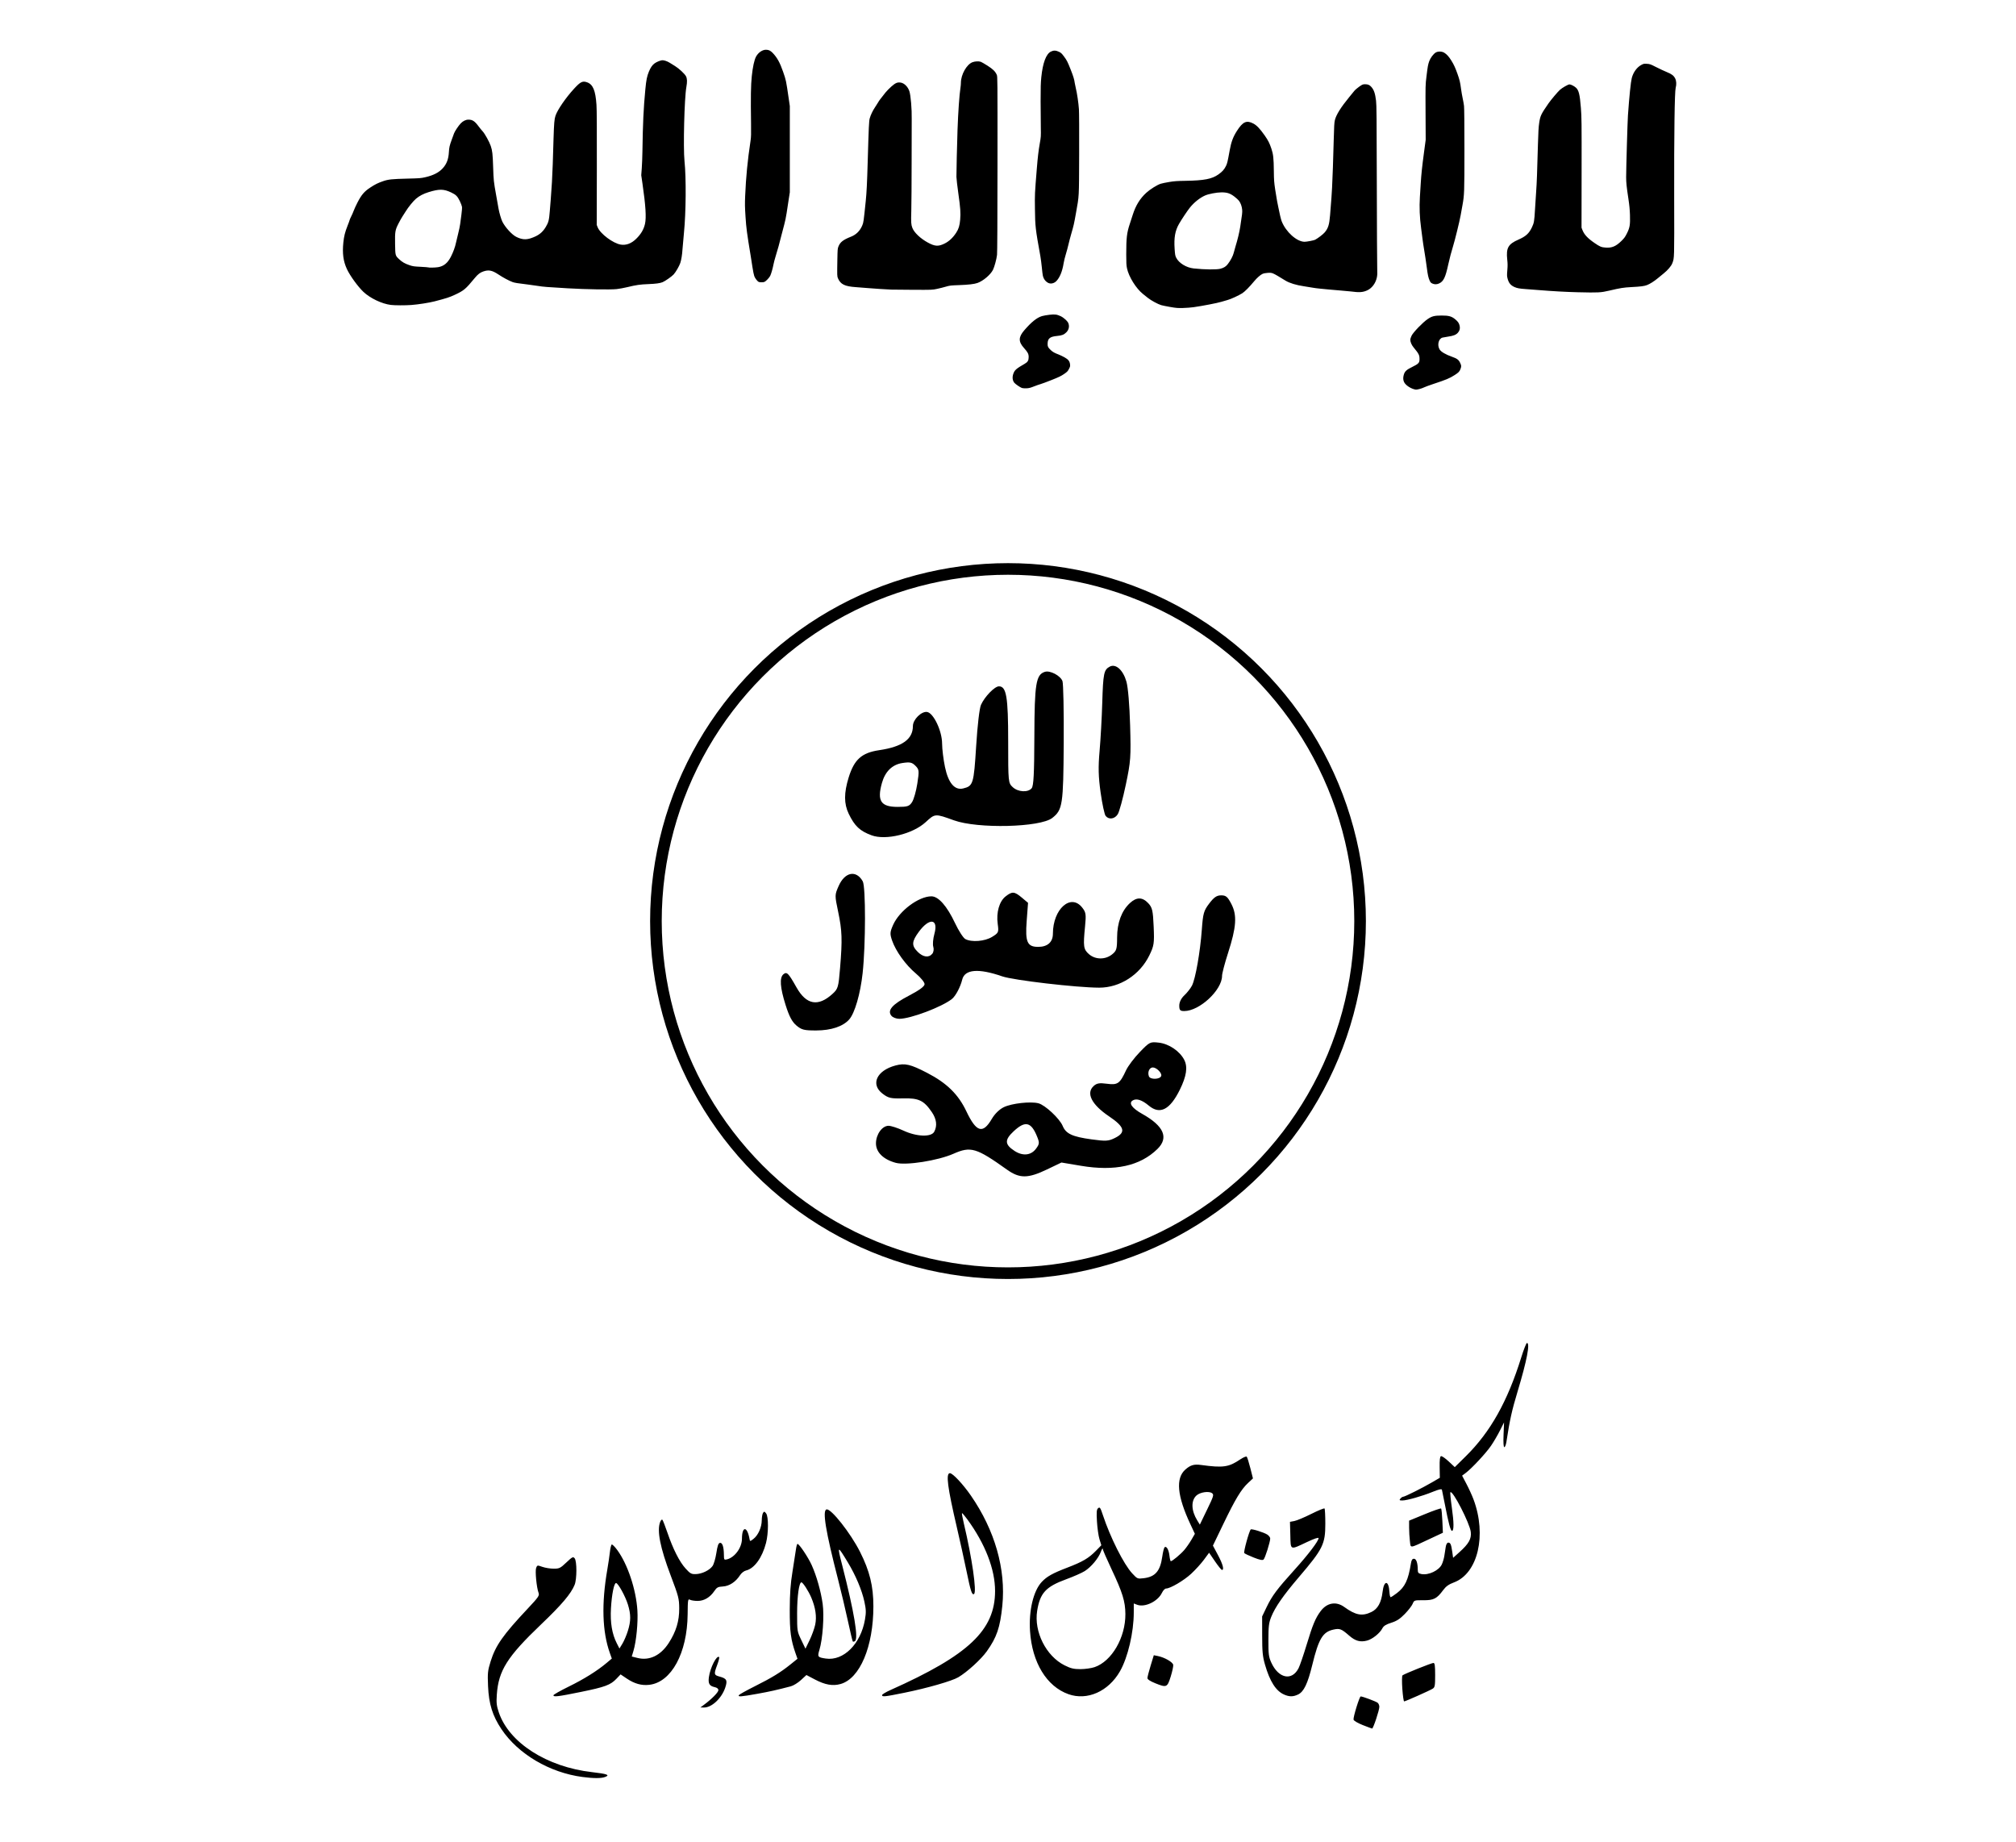 <?xml version="1.0" encoding="UTF-8" standalone="no"?>
<!-- Created with Inkscape (http://www.inkscape.org/) -->

<svg
   width="264.583mm"
   height="241.742mm"
   viewBox="0 0 264.583 241.742"
   version="1.1"
   id="svg5"
   inkscape:version="1.1.2 (b8e25be833, 2022-02-05)"
   sodipodi:docname="drawing2.svg"
   xmlns:inkscape="http://www.inkscape.org/namespaces/inkscape"
   xmlns:sodipodi="http://sodipodi.sourceforge.net/DTD/sodipodi-0.dtd"
   xmlns="http://www.w3.org/2000/svg"
   xmlns:svg="http://www.w3.org/2000/svg">
  <rect x="0" y="0" width="264.583" height="241.742" fill="#808080" stroke="none"/>
  <sodipodi:namedview
     id="namedview7"
     pagecolor="#ffffff"
     bordercolor="#666666"
     borderopacity="1.0"
     inkscape:pageshadow="2"
     inkscape:pageopacity="0.0"
     inkscape:pagecheckerboard="0"
     inkscape:document-units="mm"
     showgrid="false"
     fit-margin-top="0"
     fit-margin-left="0"
     fit-margin-right="0"
     fit-margin-bottom="0"
     inkscape:zoom="0.51843089"
     inkscape:cx="89.693729"
     inkscape:cy="459.07758"
     inkscape:window-width="1920"
     inkscape:window-height="1009"
     inkscape:window-x="-8"
     inkscape:window-y="-8"
     inkscape:window-maximized="1"
     inkscape:current-layer="layer1" />
  <defs
     id="defs2" />
  <g
     inkscape:label="Layer 1"
     inkscape:groupmode="layer"
     id="layer1"
     transform="translate(-604.002,-18.038)">
    <g
       id="g1857"
       transform="matrix(0.265,0,0,0.265,604.002,18.038)">
      <path
         fill-rule="evenodd"
         d="M 0,0 H 1000 V 913.672 H 0 Z"
         id="path1845"
         style="fill:#ffffff;stroke-width:1.104" />
      <path
         d="m 699.703,192.558 c -1.37,-0.493 -2.788,-1.411 -3.647,-2.362 -1.106,-1.224 -1.37,-2.779 -0.8,-4.7 0.481,-1.619 1.363,-2.424 4.14,-3.78 3.104,-1.516 3.624,-2.058 3.622,-3.78 0,-2.131 -0.262,-2.651 -3.008,-5.995 -0.934,-1.137 -1.557,-2.619 -1.557,-3.706 0,-0.398 0.281,-1.274 0.646,-2.016 0.844,-1.714 5.59,-6.616 7.944,-8.206 2.128,-1.438 3.335,-1.746 6.9,-1.759 3.54,-0.012 4.991,0.388 6.763,1.868 1.401,1.172 1.908,1.929 2.2,3.285 0.28,1.312 -0.01,2.393 -0.906,3.386 -0.914,1.012 -2.16,1.51 -4.728,1.885 -1.182,0.176 -2.474,0.4 -2.872,0.504 -1.924,0.505 -2.714,3.596 -1.479,5.792 0.683,1.214 2.977,2.58 6.27,3.732 2.372,0.83 3.23,1.468 3.913,2.912 0.688,1.454 0.707,1.766 0.19,3.153 -0.456,1.221 -0.955,1.738 -2.852,2.95 -2.578,1.648 -4.079,2.274 -10.772,4.49 -1.919,0.634 -3.932,1.379 -4.474,1.653 -1.024,0.52 -3.093,1.084 -3.944,1.077 -0.27,0 -0.966,-0.178 -1.546,-0.383 z m -193.6,-0.424 c -0.902,-0.335 -3.166,-1.881 -3.723,-2.543 -0.968,-1.152 -1.15,-2.857 -0.49,-4.62 0.662,-1.768 1.41,-2.41 5.68,-4.88 1.427,-0.827 1.878,-1.615 1.878,-3.279 0,-1.55 -0.423,-2.364 -2.336,-4.498 -2.792,-3.114 -2.762,-5.351 0.122,-8.71 3.52,-4.104 6.265,-6.31 8.792,-7.067 0.714,-0.218 2.396,-0.513 3.739,-0.666 2.704,-0.308 3.587,-0.193 5.677,0.765 1.096,0.5 3.063,2.22 3.494,3.052 0.83,1.606 0.508,3.538 -0.81,4.856 -1.202,1.201 -2.182,1.59 -4.58,1.816 -3.454,0.325 -4.578,1.174 -4.713,3.56 -0.093,1.583 0.195,2.19 1.621,3.508 0.97,0.894 1.825,1.37 3.79,2.11 0.74,0.278 2.085,0.92 2.988,1.427 1.868,1.049 2.527,1.902 2.714,3.517 0.1,0.823 0.018,1.132 -0.552,2.235 -0.59,1.135 -0.863,1.416 -2.431,2.498 -1.429,0.987 -2.614,1.556 -6.195,2.978 -2.436,0.967 -4.871,1.87 -5.413,2.008 -0.541,0.139 -2.003,0.649 -3.247,1.138 -1.89,0.743 -2.524,0.9 -3.838,0.952 -0.866,0.035 -1.84,-0.039 -2.165,-0.16 z m 73.42,-40.124 c -1.838,-0.322 -3.82,-0.724 -4.405,-0.894 -1.626,-0.473 -5.044,-2.322 -6.605,-3.574 -0.769,-0.615 -1.884,-1.508 -2.48,-1.983 -3.404,-2.714 -7.031,-8.551 -7.885,-12.686 -0.312,-1.514 -0.376,-2.67 -0.377,-6.84 0,-8.338 0.29,-10.788 1.825,-15.353 0.272,-0.811 0.908,-2.77 1.411,-4.35 1.457,-4.577 3.568,-8.009 6.673,-10.85 1.878,-1.72 5.335,-3.893 7.112,-4.472 0.65,-0.216 2.554,-0.61 4.232,-0.884 2.539,-0.416 3.892,-0.513 8.069,-0.58 9.24,-0.148 13.102,-0.891 16.307,-3.15 1.944,-1.37 2.903,-2.439 3.756,-4.185 0.65,-1.335 0.802,-1.974 1.875,-7.894 0.731,-4.033 1.683,-6.575 3.548,-9.478 2.958,-4.602 4.789,-5.42 8.164,-3.646 1.653,0.869 3.306,2.609 5.6,5.894 1.742,2.497 2.362,3.722 3.337,6.594 0.907,2.674 1.13,4.73 1.192,11.021 0.047,4.48 0.12,5.474 0.68,9.251 0.348,2.327 0.764,4.852 0.926,5.61 0.165,0.757 0.428,2.086 0.592,2.952 0.56,2.958 1.309,6.1 1.68,7.05 2.073,5.29 7.481,10.143 11.333,10.166 1.034,0.01 4.6,-0.674 5.211,-0.994 1.443,-0.757 3.994,-2.717 4.798,-3.687 1.715,-2.068 2.244,-3.778 2.628,-8.5 0.655,-8.065 0.815,-10.28 0.99,-13.68 0.27,-5.283 0.558,-13.578 0.809,-23.421 0.181,-6.97 0.28,-8.724 0.573,-9.94 0.642,-2.649 2.962,-6.375 7.09,-11.386 0.92,-1.117 2.04,-2.488 2.487,-3.047 0.447,-0.56 1.58,-1.543 2.52,-2.185 1.634,-1.12 1.757,-1.169 2.926,-1.166 1.418,0.008 2.171,0.334 3.059,1.345 1.285,1.464 1.868,3.18 2.312,6.795 0.26,2.115 0.313,7.9 0.379,41.135 0.044,21.272 0.133,40.093 0.202,41.825 0.098,2.44 0.057,3.47 -0.18,4.579 -0.594,2.834 -2.4,5.274 -4.702,6.351 -2.195,1.027 -3.998,1.152 -8.26,0.57 -0.728,-0.103 -3.075,-0.314 -5.216,-0.477 -2.14,-0.166 -4.688,-0.383 -5.662,-0.488 -1.376,-0.146 -2.754,-0.28 -4.133,-0.401 -1.3,-0.119 -3.026,-0.339 -3.838,-0.496 -0.812,-0.16 -2.712,-0.466 -4.223,-0.686 -3.867,-0.562 -7.223,-1.585 -9.233,-2.815 -6.636,-4.06 -6.424,-3.97 -8.883,-3.824 -0.967,0.06 -1.918,0.245 -2.465,0.488 -1.039,0.46 -2.801,2.016 -4.184,3.694 -2.256,2.737 -4.618,5.12 -5.846,5.9 -1.789,1.134 -5.756,2.955 -7.285,3.345 -0.704,0.182 -2.097,0.585 -3.097,0.902 -1.845,0.585 -9.43,2.052 -13.732,2.656 -1.298,0.186 -3.69,0.364 -5.314,0.403 -2.592,0.065 -3.358,0 -6.291,-0.514 z m 24.989,-18.953 c 1.647,-0.456 2.609,-1.066 3.53,-2.241 1.37,-1.744 2.602,-4.088 2.969,-5.64 0.186,-0.774 0.58,-2.204 0.885,-3.178 0.984,-3.15 1.926,-7.057 2.328,-9.66 0.979,-6.331 1.073,-7.155 0.962,-8.474 -0.14,-1.635 -0.747,-3.342 -1.588,-4.445 -0.343,-0.449 -1.352,-1.373 -2.244,-2.053 -2.167,-1.654 -3.661,-2.134 -6.547,-2.103 -2.36,0.027 -6.262,0.778 -7.986,1.54 -2.595,1.148 -5.455,3.428 -7.516,5.995 -1.255,1.561 -4.076,5.787 -5.394,8.08 -1.947,3.383 -2.553,6.832 -2.175,12.386 0.198,2.853 0.279,3.337 0.76,4.32 1.307,2.674 5.022,4.96 8.7,5.353 5.538,0.592 11.42,0.644 13.316,0.123 z m -410.961,17.945 c -4.44,-0.554 -10.214,-3.305 -13.55,-6.454 -2.73,-2.578 -6.682,-8.03 -8.197,-11.308 -1.794,-3.883 -2.31,-7.741 -1.761,-13.141 0.313,-3.072 0.84,-5.191 2.047,-8.215 0.6,-1.506 1.091,-2.848 1.091,-2.982 0,-0.136 0.343,-0.918 0.762,-1.742 0.468,-0.937 0.889,-1.897 1.26,-2.877 0.273,-0.758 1.087,-2.53 1.81,-3.937 2,-3.892 3.39,-5.524 6.364,-7.472 2.429,-1.592 3.73,-2.24 6.27,-3.123 2.66,-0.926 4.42,-1.114 12.171,-1.3 6.08,-0.15 6.646,-0.195 8.854,-0.7 3.976,-0.914 6.711,-2.324 8.637,-4.452 1.895,-2.094 2.806,-4.48 2.997,-7.85 0.14,-2.414 0.343,-3.33 1.393,-6.2 0.477,-1.299 1.007,-2.75 1.18,-3.225 0.39,-1.064 2.194,-3.76 3.289,-4.91 1.15,-1.208 2.514,-1.866 3.862,-1.863 1.998,0.009 3.08,0.73 5.064,3.405 0.604,0.812 1.47,1.874 1.926,2.362 1.111,1.188 3.343,5.213 4.035,7.282 0.792,2.365 0.96,3.853 1.177,10.431 0.225,6.67 0.265,7.081 1.49,13.913 0.5,2.794 1.04,5.833 1.2,6.753 0.338,1.953 1.316,5.268 1.887,6.397 1.411,2.788 4.702,6.396 6.811,7.464 2.681,1.36 4.771,1.562 7.311,0.71 3.682,-1.235 5.691,-2.756 7.374,-5.584 1.357,-2.28 1.626,-3.33 1.975,-7.707 0.158,-1.949 0.371,-4.606 0.48,-5.905 0.431,-5.087 0.828,-12.067 0.997,-17.517 0.102,-3.14 0.272,-8.808 0.387,-12.596 0.232,-7.617 0.414,-9.743 0.977,-11.38 1.03,-2.99 5.1,-8.9 9.215,-13.376 3.137,-3.412 4.21,-3.938 6.413,-3.148 2.939,1.053 4.177,4.021 4.662,11.174 0.162,2.34 0.215,11.784 0.178,31.393 l -0.055,28.046 0.444,1.138 c 1.265,3.233 7.656,8.03 11.497,8.628 2.646,0.412 5.195,-0.541 7.547,-2.822 2.419,-2.345 3.804,-4.692 4.429,-7.501 0.687,-3.09 0.305,-9.137 -1.254,-19.813 l -0.617,-4.232 0.254,-3.346 c 0.142,-1.84 0.287,-5.604 0.328,-8.365 0.22,-14.36 0.535,-21.16 1.448,-30.802 0.444,-4.676 0.812,-6.509 1.773,-8.817 0.815,-1.958 1.632,-3.16 2.706,-3.98 0.899,-0.686 2.611,-1.427 3.728,-1.612 0.804,-0.136 2.574,0.426 3.807,1.203 0.531,0.335 1.745,1.087 2.697,1.67 1.938,1.19 4.792,3.842 5.407,5.027 0.614,1.184 0.67,2.746 0.195,5.383 -0.989,5.463 -1.607,30.05 -0.92,36.631 0.874,8.384 0.74,25.533 -0.28,35.645 -0.323,3.194 -0.642,6.78 -0.71,7.972 -0.154,2.644 -0.579,5.323 -1.094,6.852 -0.529,1.569 -2.21,4.474 -3.278,5.661 -0.897,0.998 -4.189,3.304 -5.493,3.85 -1.254,0.523 -3.41,0.813 -7.052,0.948 -4.054,0.154 -6.036,0.435 -10.343,1.488 -1.684,0.411 -4.107,0.856 -5.385,0.987 -3.173,0.327 -15.15,0.137 -24.128,-0.39 -10.568,-0.616 -12.093,-0.737 -14.761,-1.172 -1.669,-0.267 -3.342,-0.501 -5.02,-0.702 -5.052,-0.594 -6.71,-0.866 -7.718,-1.263 -1.923,-0.758 -4.617,-2.208 -6.814,-3.668 -3.17,-2.106 -4.846,-2.455 -7.511,-1.566 -1.63,0.544 -2.757,1.407 -4.317,3.307 -4.496,5.472 -5.33,6.172 -9.895,8.3 -2.596,1.211 -4.112,1.7 -9.997,3.23 -2.654,0.69 -8.175,1.551 -11.5,1.795 -3.01,0.224 -8.273,0.209 -10.15,-0.032 z m 23.325,-18.68 c 2.865,-0.454 4.816,-2.033 6.434,-5.208 1.183,-2.32 2.079,-4.78 2.52,-6.921 0.178,-0.848 0.661,-2.876 1.081,-4.507 0.42,-1.63 0.864,-3.756 0.985,-4.723 0.124,-0.968 0.403,-3.085 0.624,-4.705 0.235,-1.713 0.352,-3.32 0.281,-3.838 -0.07,-0.49 -0.56,-1.79 -1.097,-2.889 -1.15,-2.358 -1.909,-3.11 -4.25,-4.223 -3.697,-1.755 -5.9,-1.785 -11.204,-0.157 -2.53,0.777 -4.583,1.855 -6.241,3.275 -1.39,1.19 -3.786,4.14 -5.081,6.256 -0.498,0.807 -1.01,1.606 -1.537,2.394 -0.424,0.627 -1.316,2.203 -1.982,3.502 -1.714,3.338 -1.843,4.102 -1.746,10.235 0.096,5.737 0.093,5.727 1.946,7.49 1.547,1.467 2.891,2.246 5.234,3.03 1.622,0.544 2.175,0.624 5.479,0.787 2.02,0.104 3.724,0.232 3.784,0.293 0.189,0.189 3.406,0.124 4.77,-0.099 z m 564.772,12.407 c -6.164,-0.155 -12.487,-0.502 -19.78,-1.096 -2.003,-0.166 -4.855,-0.38 -6.338,-0.483 -2.987,-0.21 -4.151,-0.419 -5.457,-0.996 -1.94,-0.859 -2.892,-2.039 -3.473,-4.31 -0.285,-1.11 -0.297,-1.605 -0.1,-4.03 0.189,-2.223 0.181,-3.257 -0.04,-5.288 -0.613,-5.748 0.456,-7.643 5.575,-9.881 3.63,-1.588 5.214,-3.035 6.663,-6.089 1.027,-2.165 1.174,-3.01 1.503,-8.667 0.16,-2.706 0.423,-6.824 0.591,-9.152 0.31,-4.273 0.465,-8.427 0.869,-23.126 0.174,-6.226 0.313,-8.677 0.623,-10.727 0.54,-3.576 0.88,-4.289 4.64,-9.724 1.17,-1.69 4.53,-5.67 5.63,-6.668 1.136,-1.03 4.052,-2.699 4.716,-2.699 0.681,0 2.268,0.79 3.162,1.575 1.46,1.282 1.982,3.373 2.503,10.037 0.368,4.716 0.39,6.657 0.355,32.18 l -0.038,27.161 0.44,1.139 c 0.874,2.254 2.558,4.076 5.888,6.37 2.793,1.924 3.427,2.19 5.62,2.358 3.087,0.236 5.123,-0.633 7.893,-3.372 1.335,-1.32 1.76,-1.909 2.628,-3.64 1.44,-2.875 1.674,-4.279 1.521,-9.131 -0.091,-2.769 -0.29,-4.854 -0.794,-8.168 -0.874,-5.742 -1.098,-7.894 -1.099,-10.552 0,-4.348 0.674,-27.525 0.891,-30.605 0.662,-9.368 1.396,-16.528 1.894,-18.481 0.725,-2.843 2.544,-5.349 4.728,-6.513 1.131,-0.603 1.293,-0.635 2.764,-0.55 1.49,0.09 1.71,0.168 4.652,1.662 1.698,0.864 4.044,1.958 5.212,2.431 2.45,0.992 3.442,1.751 4.157,3.186 0.595,1.193 0.687,3.004 0.234,4.6 -0.523,1.84 -0.813,23.017 -0.746,54.411 0.069,30.825 0.1,29.761 -0.93,32.487 -0.515,1.366 -2.248,3.413 -4.237,5.002 -0.812,0.65 -2.141,1.738 -2.953,2.42 -1.77,1.484 -3.941,2.852 -5.389,3.394 -1.388,0.52 -3.065,0.733 -7.656,0.975 -3.963,0.213 -5.372,0.435 -11.076,1.776 -4.086,0.96 -5.386,1.027 -15.253,0.784 z m -340.202,-1.313 c -2.93,-0.13 -8.584,-0.495 -11.71,-0.76 -1.84,-0.16 -4.56,-0.371 -6.044,-0.476 -5.326,-0.377 -7.379,-1.39 -8.653,-4.272 -0.474,-1.07 -0.478,-1.202 -0.334,-9.515 0.087,-4.82 0.126,-5.3 0.53,-6.327 0.865,-2.18 2.336,-3.324 6.279,-4.882 2.538,-1.004 4.42,-2.897 5.525,-5.558 0.62,-1.496 0.632,-1.579 1.718,-12.067 0.433,-4.195 0.656,-8.685 0.98,-19.78 0.501,-17.164 0.626,-19.856 0.987,-21.158 0.462,-1.667 1.528,-3.9 2.632,-5.511 0.52,-0.758 1.195,-1.82 1.501,-2.362 0.522,-0.922 0.915,-1.45 3.648,-4.894 0.589,-0.743 1.903,-2.088 2.92,-2.988 2.034,-1.803 3.003,-2.216 4.628,-1.972 1.771,0.266 3.555,2.025 4.306,4.245 0.674,1.996 1.266,8.982 1.166,13.777 -0.016,0.812 -0.035,10.156 -0.04,20.765 -0.008,10.608 -0.08,21.723 -0.165,24.7 -0.17,5.815 -0.11,6.786 0.53,8.472 0.865,2.285 3.989,5.255 7.612,7.235 3.559,1.946 5.241,2.049 8.352,0.511 2.197,-1.085 4.112,-2.869 5.712,-5.32 1.243,-1.903 1.737,-3.502 1.999,-6.47 0.292,-3.324 0.124,-5.778 -0.911,-13.062 -0.497,-3.505 -0.921,-7.18 -0.942,-8.168 -0.04,-1.751 0.307,-16.55 0.543,-23.25 0.313,-8.934 0.912,-17.457 1.48,-21.06 0.106,-0.65 0.19,-1.668 0.193,-2.263 0.011,-4.092 2.867,-9.153 5.765,-10.212 1.27,-0.464 3.049,-0.546 4.096,-0.191 0.367,0.129 1.844,0.978 3.28,1.894 2.75,1.755 3.855,2.841 4.618,4.541 0.38,0.845 0.386,1.551 0.362,44.088 -0.017,28.622 -0.098,43.856 -0.231,45.085 -0.233,2.093 -1.3,6.021 -2.02,7.438 -1.234,2.424 -4.857,5.482 -7.668,6.474 -1.585,0.56 -4.435,0.894 -8.99,1.056 -4.332,0.157 -4.752,0.207 -6.643,0.766 -1.11,0.33 -3.081,0.826 -4.382,1.1 -2.361,0.5 -2.378,0.5 -11.858,0.462 -5.22,-0.023 -10.069,-0.066 -10.773,-0.098 z m 267.912,-3.015 c -0.689,-0.313 -0.932,-0.575 -1.32,-1.423 -0.614,-1.343 -0.981,-2.989 -1.37,-6.156 -0.209,-1.643 -0.441,-3.283 -0.696,-4.92 -1.1,-6.834 -1.366,-8.567 -1.484,-9.645 -0.074,-0.65 -0.38,-3.04 -0.688,-5.314 -0.711,-5.245 -0.912,-10.363 -0.602,-15.352 0.13,-2.057 0.32,-5.156 0.427,-6.888 0.28,-4.517 0.67,-8.206 1.614,-15.254 l 0.83,-6.2 -0.064,-13.58 c -0.064,-13.562 -0.063,-13.587 0.445,-17.747 0.625,-5.143 0.765,-5.91 1.392,-7.653 0.568,-1.58 2.033,-3.534 3.177,-4.241 1.089,-0.673 3.018,-0.645 4.212,0.063 1.22,0.722 2.328,1.94 3.542,3.895 1.275,2.051 1.95,3.518 3.06,6.645 1.044,2.939 1.332,4.15 1.742,7.329 0.178,1.353 0.533,3.434 0.796,4.625 0.263,1.19 0.57,2.916 0.682,3.833 0.131,1.05 0.207,9.074 0.206,21.65 0,21.148 -0.054,22.521 -0.964,27.511 -0.218,1.164 -0.625,3.444 -0.916,5.068 -0.532,2.976 -2.862,12.463 -3.761,15.318 -0.767,2.436 -1.74,6.118 -2.32,8.792 -1.46,6.718 -2.367,8.602 -4.634,9.628 -1.113,0.504 -2.22,0.51 -3.305,0.018 z m -190.267,-0.328 c -1.358,-0.715 -2.274,-1.98 -2.637,-3.642 -0.107,-0.47 -0.327,-2.315 -0.499,-4.101 -0.174,-1.786 -0.488,-4.222 -0.703,-5.413 -2.465,-13.662 -2.597,-14.816 -2.698,-23.421 -0.091,-7.492 -0.105,-7.201 0.936,-20.076 0.442,-5.485 0.838,-8.868 1.43,-12.203 0.61,-3.438 0.625,-3.673 0.544,-7.97 -0.048,-2.436 -0.094,-8.282 -0.102,-12.99 -0.01,-6.994 0.056,-9.212 0.35,-12.105 0.72,-7.013 2.371,-11.422 4.716,-12.59 1.352,-0.674 2.464,-0.654 3.993,0.072 1.028,0.486 1.377,0.804 2.43,2.214 1.516,2.031 1.808,2.6 3.418,6.665 1.304,3.295 1.767,4.82 1.999,6.594 0.074,0.54 0.299,1.648 0.507,2.46 0.594,2.326 1.355,7.446 1.559,10.496 0.109,1.582 0.158,11.308 0.117,22.471 -0.085,21.854 0.018,20.02 -1.57,28.932 -0.996,5.582 -1.108,6.078 -2.371,10.432 -0.504,1.75 -0.966,3.512 -1.384,5.284 -0.378,1.606 -0.809,3.2 -1.291,4.778 -0.42,1.345 -0.9,3.307 -1.068,4.36 -0.635,3.988 -1.843,6.99 -3.543,8.807 -1.139,1.217 -2.868,1.614 -4.133,0.949 z m -143.302,-0.456 c -0.657,-0.265 -1.814,-1.753 -2.231,-2.866 -0.215,-0.563 -0.61,-2.518 -0.888,-4.346 -0.277,-1.828 -0.68,-4.386 -0.894,-5.685 -1.871,-11.322 -2.194,-13.765 -2.553,-19.288 -0.329,-5.075 -0.349,-6.28 -0.179,-10.431 0.39,-9.33 1.183,-17.457 2.67,-27.358 0.266,-1.773 0.31,-3.272 0.24,-8.266 -0.193,-13.385 -0.102,-19.202 0.365,-23.647 0.481,-4.61 1.243,-8.093 2.128,-9.718 1.087,-1.997 3.128,-3.391 4.935,-3.37 1.338,0.016 2.186,0.421 3.293,1.573 2.194,2.281 3.602,4.825 5.142,9.291 1.505,4.363 1.462,4.16 2.792,13.274 l 0.546,3.74 v 42.709 l -0.537,3.445 c -0.296,1.894 -0.76,4.95 -1.034,6.79 -0.272,1.84 -0.802,4.409 -1.177,5.708 -0.522,1.862 -1.013,3.732 -1.473,5.61 -0.843,3.474 -1.798,6.92 -2.864,10.332 -0.373,1.19 -0.824,2.918 -1.001,3.838 -0.416,2.16 -1.165,4.746 -1.653,5.703 -0.485,0.95 -2.173,2.697 -2.857,2.957 -0.62,0.235 -2.198,0.238 -2.774,0.009 z"
         fill="#ffffff"
         id="path1847"
         style="fill:#000000"
         sodipodi:nodetypes="ccccccsccccccccccccccccccccccscccscccccccccccccscccsccccccsccccccscsccccccccccccccsccccccccsccccccccccccsccsccccccccccccccccccccccscccccccccccccccccccccsccccccccccccscccccccccccccccccccccccccccccccscccccccccccccccccccccccccccccccccccccccssccccscscccccscccsccccccccccccccccccccccccccsccccccccccccccscccccccccccccccccccccccsccscccccccccscccccccccccccccccccccccccccccccccccccccccccccccccccccccc" />
    </g>
    <path
       style="fill:#000000;stroke-width:0.255"
       d="m 718.388,127.653 c -1.539,-0.565 -2.223,-1.211 -3.004,-2.835 -0.629,-1.309 -0.629,-2.725 0.001,-4.764 0.726,-2.35 1.711,-3.23 3.992,-3.568 3.053,-0.451 4.436,-1.441 4.436,-3.175 0,-0.84 1.116,-1.949 1.855,-1.843 0.844,0.12 1.971,2.483 1.977,4.146 0.002,0.712 0.173,2.098 0.378,3.08 0.441,2.108 1.273,3.084 2.397,2.809 1.303,-0.319 1.385,-0.587 1.695,-5.547 0.171,-2.745 0.432,-4.976 0.636,-5.427 0.486,-1.079 1.792,-2.424 2.354,-2.424 0.981,0 1.213,1.38 1.213,7.22 0,5.367 0.009,5.458 0.591,6.005 0.697,0.654 2.006,0.733 2.49,0.15 0.257,-0.31 0.34,-1.912 0.355,-6.826 0.02,-6.898 0.213,-8.081 1.377,-8.451 0.683,-0.217 2.041,0.496 2.311,1.213 0.117,0.309 0.191,3.949 0.165,8.09 -0.05,8.172 -0.147,8.804 -1.501,9.87 -1.582,1.244 -9.778,1.442 -12.905,0.312 -2.488,-0.899 -2.477,-0.9 -3.71,0.237 -1.69,1.557 -5.225,2.419 -7.101,1.73 z m 5.314,-4.355 c 0.226,-0.345 0.537,-1.44 0.691,-2.434 0.262,-1.692 0.246,-1.841 -0.253,-2.34 -0.449,-0.449 -0.716,-0.506 -1.695,-0.359 -1.343,0.201 -2.279,1.116 -2.703,2.642 -0.65,2.339 -0.134,3.118 2.064,3.118 1.296,0 1.538,-0.08 1.897,-0.627 z"
       id="path1972" />
    <path
       style="fill:#000000;stroke-width:0.255"
       d="m 749.113,125.117 c -0.154,-0.186 -0.452,-1.561 -0.662,-3.056 -0.296,-2.109 -0.327,-3.333 -0.138,-5.467 0.134,-1.512 0.292,-4.357 0.351,-6.322 0.116,-3.879 0.212,-4.341 0.984,-4.754 0.791,-0.423 1.752,0.442 2.186,1.966 0.215,0.754 0.409,3.053 0.486,5.744 0.119,4.177 0.08,4.715 -0.564,7.783 -0.381,1.813 -0.855,3.554 -1.054,3.87 -0.403,0.64 -1.161,0.752 -1.589,0.236 z"
       id="path2011" />
    <path
       style="fill:#000000;stroke-width:0.255"
       d="m 721,151.348 c -0.593,-0.714 0.088,-1.504 2.279,-2.644 1.379,-0.718 2.066,-1.222 2.066,-1.518 0,-0.244 -0.513,-0.872 -1.14,-1.396 -1.33,-1.112 -2.64,-2.927 -3.122,-4.327 -0.301,-0.873 -0.285,-1.109 0.134,-2.054 0.825,-1.857 3.36,-3.747 5.028,-3.747 0.918,0 2.042,1.273 3.091,3.502 0.477,1.014 1.088,1.961 1.356,2.105 0.832,0.445 2.563,0.304 3.52,-0.288 0.853,-0.527 0.882,-0.596 0.732,-1.695 -0.207,-1.511 0.208,-2.963 1.032,-3.611 0.869,-0.683 1.16,-0.662 2.136,0.159 l 0.812,0.683 -0.18,2.395 c -0.206,2.752 0.076,3.383 1.512,3.383 1.235,0 1.931,-0.626 1.932,-1.737 0.005,-3.224 2.341,-5.313 3.836,-3.43 0.5,0.63 0.539,0.885 0.381,2.488 -0.26,2.63 -0.207,3.005 0.514,3.636 0.83,0.728 2.124,0.747 3.016,0.045 0.605,-0.476 0.673,-0.699 0.678,-2.233 0.006,-1.935 0.59,-3.503 1.678,-4.512 0.875,-0.811 1.639,-0.808 2.407,0.009 0.531,0.565 0.621,0.95 0.713,3.061 0.097,2.213 0.049,2.531 -0.573,3.802 -1.249,2.553 -3.866,4.232 -6.582,4.224 -2.976,-0.009 -11.252,-0.974 -12.718,-1.483 -3.121,-1.083 -4.928,-0.933 -5.256,0.436 -0.227,0.947 -0.861,2.144 -1.34,2.526 -1.318,1.052 -5.442,2.609 -6.91,2.609 -0.389,0 -0.853,-0.176 -1.031,-0.39 z m 5.355,-8.146 c 0.174,-0.21 0.232,-0.609 0.133,-0.92 -0.096,-0.302 -0.031,-1.06 0.144,-1.685 0.562,-2.009 -0.647,-2.174 -2.041,-0.279 -0.942,1.28 -0.972,1.807 -0.151,2.627 0.706,0.706 1.458,0.806 1.915,0.256 z"
       id="path2050" />
    <path
       style="fill:#000000;stroke-width:0.255"
       d="m 708.527,152.614 c -0.571,-0.481 -0.952,-1.2 -1.423,-2.693 -0.724,-2.291 -0.815,-3.591 -0.283,-4.033 0.445,-0.369 0.655,-0.158 1.714,1.724 1.29,2.293 2.845,2.571 4.731,0.848 0.721,-0.658 0.779,-0.857 0.987,-3.368 0.312,-3.757 0.273,-4.918 -0.251,-7.41 -0.454,-2.164 -0.453,-2.203 0.068,-3.381 0.814,-1.841 2.305,-2.128 3.16,-0.61 0.4,0.709 0.391,8.325 -0.014,12.051 -0.295,2.713 -1.033,5.255 -1.764,6.079 -0.816,0.919 -2.366,1.437 -4.316,1.443 -1.598,0.005 -1.929,-0.078 -2.61,-0.651 z"
       id="path2089" />
    <path
       style="fill:#000000;stroke-width:0.255"
       d="m 758.772,149.997 c 0,-0.447 0.252,-0.956 0.662,-1.34 0.364,-0.34 0.816,-0.914 1.004,-1.276 0.459,-0.881 1.08,-4.412 1.293,-7.343 0.156,-2.151 0.253,-2.491 0.98,-3.445 0.625,-0.819 0.977,-1.059 1.56,-1.059 0.634,0 0.846,0.181 1.345,1.148 0.758,1.469 0.652,3.021 -0.44,6.406 -0.435,1.348 -0.79,2.702 -0.79,3.009 0,1.869 -2.956,4.62 -4.963,4.62 -0.544,0 -0.651,-0.118 -0.651,-0.721 z"
       id="path2206" />
    <path
       style="fill:#000000;stroke-width:0.255"
       d="m 736.154,171.523 c -4.02,-2.867 -4.749,-3.083 -7.014,-2.081 -2.035,0.9 -6.214,1.559 -7.57,1.194 -1.635,-0.44 -2.605,-1.392 -2.605,-2.554 0,-1.174 0.811,-2.308 1.652,-2.308 0.327,0 1.208,0.286 1.959,0.635 1.727,0.804 3.646,0.874 4.035,0.147 0.417,-0.78 0.311,-1.658 -0.31,-2.571 -1.044,-1.534 -1.727,-1.862 -3.772,-1.81 -1.616,0.041 -1.933,-0.031 -2.697,-0.615 -1.607,-1.225 -0.782,-3.033 1.687,-3.698 1.248,-0.336 1.97,-0.168 4.163,0.968 2.58,1.336 4.091,2.817 5.147,5.043 1.309,2.758 2.157,3.013 3.336,1.002 0.395,-0.674 1.004,-1.268 1.588,-1.549 1.035,-0.497 3.477,-0.772 4.525,-0.508 0.875,0.22 2.789,2.003 3.192,2.974 0.425,1.027 1.264,1.418 3.785,1.763 1.878,0.257 2.207,0.239 3.048,-0.172 1.506,-0.736 1.314,-1.462 -0.755,-2.855 -2.285,-1.539 -3.045,-3.042 -2.009,-3.979 0.403,-0.364 0.753,-0.423 1.744,-0.292 1.407,0.187 1.69,-0.012 2.499,-1.756 0.26,-0.561 1.072,-1.639 1.803,-2.395 1.296,-1.34 1.359,-1.371 2.492,-1.244 1.334,0.15 2.75,1.106 3.345,2.256 0.482,0.932 0.302,2.144 -0.583,3.935 -1.297,2.625 -2.608,3.294 -4.065,2.076 -0.904,-0.756 -1.631,-0.987 -2.125,-0.674 -0.548,0.347 -0.077,1.009 1.24,1.746 2.863,1.6 3.532,3.135 2.013,4.62 -2.275,2.225 -5.581,2.95 -10.036,2.202 l -2.557,-0.429 -1.894,0.907 c -2.509,1.202 -3.599,1.207 -5.26,0.023 z m 3.811,-2.735 c 0.455,-0.613 0.474,-0.775 0.175,-1.531 -0.793,-2.003 -1.568,-2.195 -3.1,-0.766 -1.217,1.135 -1.19,1.736 0.118,2.584 1.077,0.699 2.157,0.588 2.808,-0.287 z m 16.438,-9.556 c 0.121,-0.37 -0.615,-1.114 -1.102,-1.114 -0.451,0 -0.723,0.617 -0.513,1.165 0.176,0.457 1.462,0.417 1.615,-0.051 z"
       id="path2680" />
    <circle
       style="fill:none;stroke:#000000;stroke-width:1.524;stroke-miterlimit:4;stroke-dasharray:none;stroke-opacity:1"
       id="path2817"
       cx="736.294"
       cy="138.909"
       r="46.208" />
    <path
       style="fill:#000000;stroke-width:0.163"
       d="m 680.458,251.23 c -4.319,-0.565 -8.459,-3.006 -10.648,-6.28 -1.169,-1.748 -1.654,-3.305 -1.755,-5.632 -0.075,-1.733 -0.043,-2.035 0.339,-3.263 0.648,-2.079 1.628,-3.473 4.86,-6.913 1.424,-1.516 1.565,-1.721 1.429,-2.079 -0.259,-0.681 -0.47,-2.863 -0.317,-3.268 0.14,-0.369 0.161,-0.372 0.821,-0.14 0.373,0.132 1.039,0.239 1.48,0.239 0.741,0 0.87,-0.063 1.666,-0.816 0.782,-0.74 0.884,-0.791 1.087,-0.547 0.304,0.366 0.302,2.727 -0.003,3.479 -0.475,1.173 -1.683,2.599 -4.396,5.19 -4.452,4.25 -5.593,6.059 -5.816,9.214 -0.076,1.077 -0.03,1.484 0.265,2.351 1.352,3.979 6.306,7.15 12.23,7.828 1.992,0.228 2.396,0.376 1.721,0.633 -0.512,0.195 -1.499,0.196 -2.964,0.004 z m 102.374,-6.822 c -0.639,-0.253 -1.161,-0.562 -1.189,-0.704 -0.063,-0.317 0.778,-3.046 0.939,-3.046 0.254,0 2.018,0.66 2.226,0.833 0.122,0.101 0.221,0.339 0.221,0.529 0,0.448 -0.807,2.874 -0.949,2.854 -0.06,-0.009 -0.621,-0.218 -1.248,-0.466 z m -86.429,-2.66 c 1.026,-0.764 1.88,-1.632 1.88,-1.911 0,-0.19 -0.166,-0.328 -0.477,-0.397 -0.705,-0.155 -0.884,-0.461 -0.768,-1.312 0.172,-1.255 1.035,-2.942 1.346,-2.631 0.051,0.051 -0.06,0.504 -0.248,1.006 -0.463,1.237 -0.442,1.349 0.291,1.546 0.953,0.257 1.076,0.491 0.761,1.441 -0.47,1.416 -1.785,2.644 -2.809,2.624 l -0.456,-0.009 z m 91.643,-2.084 c -0.064,-0.905 -0.055,-1.701 0.02,-1.768 0.207,-0.186 3.807,-1.631 4.063,-1.631 0.175,0 0.224,0.349 0.224,1.588 0,1.413 -0.036,1.611 -0.326,1.792 -0.407,0.254 -3.578,1.665 -3.743,1.665 -0.067,0 -0.173,-0.741 -0.237,-1.646 z m -111.409,0.841 c 0,-0.084 0.897,-0.593 1.994,-1.131 2.015,-0.988 3.741,-2.065 4.986,-3.113 l 0.681,-0.573 -0.259,-0.729 c -1,-2.813 -1.109,-6.482 -0.327,-10.982 0.124,-0.716 0.273,-1.722 0.33,-2.235 0.057,-0.513 0.165,-0.971 0.241,-1.018 0.075,-0.046 0.402,0.276 0.726,0.718 1.367,1.862 2.473,5.174 2.646,7.926 0.099,1.569 -0.145,4.073 -0.517,5.311 l -0.223,0.74 0.748,0.188 c 1.558,0.392 3.041,-0.314 4.101,-1.954 0.972,-1.503 1.393,-2.893 1.379,-4.55 -0.01,-1.3 -0.078,-1.56 -1.118,-4.313 -1.386,-3.671 -1.821,-5.871 -1.387,-7.014 0.094,-0.248 0.227,-0.378 0.3,-0.295 0.072,0.082 0.37,0.844 0.661,1.695 0.738,2.155 1.574,3.805 2.377,4.692 0.608,0.671 0.757,0.754 1.339,0.738 0.806,-0.021 1.785,-0.49 2.194,-1.049 0.172,-0.236 0.394,-0.985 0.506,-1.708 0.15,-0.973 0.266,-1.301 0.471,-1.341 0.32,-0.062 0.512,0.513 0.522,1.563 0.006,0.659 0.029,0.693 0.403,0.6 1.027,-0.258 1.961,-1.537 1.965,-2.693 0.008,-1.729 0.706,-1.682 1.004,0.067 0.048,0.28 0.082,0.276 0.519,-0.069 0.612,-0.483 1.069,-1.514 1.077,-2.429 0.003,-0.403 0.08,-0.842 0.169,-0.976 0.141,-0.211 0.196,-0.202 0.404,0.072 0.327,0.428 0.318,2.594 -0.015,3.88 -0.501,1.934 -1.535,3.358 -2.621,3.61 -0.261,0.06 -0.601,0.326 -0.785,0.612 -0.567,0.881 -1.406,1.435 -2.246,1.484 -0.656,0.038 -0.804,0.117 -1.13,0.6 -0.561,0.832 -1.346,1.297 -2.192,1.297 -0.395,0 -0.848,-0.069 -1.006,-0.154 -0.267,-0.143 -0.288,-0.008 -0.306,1.912 -0.048,5.078 -2.128,8.908 -5.024,9.25 -1.018,0.12 -1.947,-0.137 -2.962,-0.82 l -0.813,-0.547 -0.542,0.57 c -0.78,0.821 -1.497,1.087 -4.7,1.738 -3,0.611 -3.573,0.679 -3.573,0.428 z m 9.767,-8.449 c 0.407,-1.303 0.408,-2.157 0.003,-3.465 -0.337,-1.09 -1.275,-2.79 -1.551,-2.812 -0.262,-0.021 -0.566,1.483 -0.671,3.324 -0.107,1.883 0.14,3.356 0.769,4.59 l 0.346,0.677 0.391,-0.64 c 0.215,-0.352 0.536,-1.106 0.714,-1.675 z m 14.567,8.434 c 0.057,-0.092 0.995,-0.615 2.085,-1.161 2.268,-1.137 3.387,-1.822 4.69,-2.871 l 0.919,-0.74 -0.234,-0.663 c -0.64,-1.813 -0.789,-2.922 -0.78,-5.79 0.008,-2.098 0.101,-3.405 0.356,-4.964 0.191,-1.164 0.392,-2.464 0.448,-2.889 0.056,-0.425 0.152,-0.772 0.213,-0.771 0.226,0.004 1.388,1.737 1.854,2.764 0.642,1.417 1.213,3.431 1.448,5.106 0.219,1.562 0.003,4.631 -0.424,6.032 -0.281,0.921 -0.236,0.983 0.825,1.143 2.328,0.349 4.6,-1.908 5.15,-5.117 0.162,-0.945 0.15,-1.313 -0.079,-2.367 -0.326,-1.503 -1.14,-3.433 -2.153,-5.108 -1.407,-2.326 -1.436,-2.31 -0.742,0.4 1.57,6.13 2.149,9.604 1.651,9.912 -0.108,0.067 -0.231,0.086 -0.274,0.043 -0.043,-0.043 -0.331,-1.25 -0.639,-2.683 -0.308,-1.432 -0.889,-3.876 -1.289,-5.431 -1.64,-6.367 -2.089,-9.103 -1.514,-9.22 0.601,-0.123 3.148,3.107 4.39,5.567 1.267,2.511 1.756,4.501 1.755,7.145 -10e-4,5.305 -1.771,9.491 -4.313,10.202 -1.021,0.286 -2.02,0.11 -3.351,-0.589 l -1.125,-0.591 -0.717,0.661 c -0.394,0.364 -0.999,0.735 -1.342,0.824 -1.923,0.502 -2.756,0.687 -4.437,0.989 -2.101,0.377 -2.517,0.406 -2.369,0.165 z m 10.021,-9.254 c 0.218,-1.037 0.042,-2.238 -0.52,-3.56 -0.365,-0.858 -1.1,-1.991 -1.292,-1.991 -0.309,0 -0.564,1.838 -0.564,4.069 0,2.345 0.004,2.367 0.548,3.499 l 0.548,1.139 0.544,-1.122 c 0.299,-0.617 0.63,-1.533 0.736,-2.034 z m 8.773,9.249 c 0,-0.095 0.494,-0.394 1.099,-0.664 10.276,-4.591 13.728,-7.857 13.733,-12.997 0.003,-2.846 -1.296,-6.198 -3.647,-9.411 -0.349,-0.477 -0.662,-0.839 -0.697,-0.805 -0.034,0.034 0.076,0.644 0.246,1.355 1.073,4.507 1.723,9.013 1.334,9.253 -0.271,0.168 -0.439,-0.35 -0.999,-3.078 -0.276,-1.343 -0.834,-3.869 -1.241,-5.615 -1.248,-5.353 -1.481,-7.161 -0.922,-7.161 0.368,0 1.719,1.443 2.757,2.945 3.146,4.554 4.604,9.665 4.121,14.441 -0.29,2.863 -0.729,4.154 -2.036,5.986 -0.758,1.062 -2.577,2.719 -3.738,3.406 -0.839,0.496 -4.069,1.425 -7.078,2.035 -2.603,0.528 -2.929,0.562 -2.929,0.308 z m 24.461,-0.122 c -2.86,-1.017 -4.768,-4.145 -5.041,-8.265 -0.179,-2.7 0.441,-5.301 1.543,-6.472 0.672,-0.714 1.416,-1.129 3.368,-1.877 2.024,-0.776 2.796,-1.233 3.77,-2.234 l 0.678,-0.696 -0.242,-0.781 c -0.133,-0.429 -0.283,-1.478 -0.333,-2.33 -0.075,-1.273 -0.047,-1.586 0.158,-1.757 0.217,-0.18 0.299,-0.061 0.615,0.898 0.97,2.939 2.747,6.473 3.85,7.659 0.676,0.727 0.694,0.734 1.511,0.638 1.513,-0.179 2.168,-0.935 2.433,-2.812 0.085,-0.6 0.22,-1.157 0.301,-1.237 0.239,-0.239 0.556,0.297 0.645,1.088 0.045,0.403 0.128,0.73 0.183,0.728 0.2,-0.009 1.274,-0.903 1.755,-1.46 0.27,-0.313 0.696,-0.922 0.945,-1.352 l 0.454,-0.783 -0.586,-1.252 c -1.747,-3.728 -1.959,-6.044 -0.658,-7.186 0.669,-0.587 1.134,-0.722 2.055,-0.596 2.889,0.395 3.626,0.292 5.115,-0.713 0.413,-0.278 0.808,-0.447 0.878,-0.374 0.07,0.072 0.284,0.744 0.473,1.492 l 0.345,1.36 -0.638,0.593 c -0.903,0.84 -1.683,2.131 -3.249,5.385 l -1.367,2.839 0.666,1.249 c 0.634,1.19 0.836,1.943 0.52,1.943 -0.08,0 -0.492,-0.508 -0.916,-1.128 l -0.771,-1.128 -0.683,0.925 c -0.376,0.509 -1.131,1.338 -1.678,1.843 -0.963,0.889 -2.737,1.93 -3.289,1.93 -0.148,0 -0.391,0.254 -0.539,0.565 -0.537,1.127 -2.247,1.947 -3.257,1.563 l -0.44,-0.167 -10e-4,1.176 c -10e-4,2.615 -0.774,5.908 -1.81,7.72 -1.512,2.647 -4.298,3.885 -6.766,3.007 z m 3.427,-3.547 c 2.262,-0.771 4.072,-3.893 4.046,-6.981 -0.014,-1.653 -0.373,-2.811 -1.833,-5.906 -0.621,-1.317 -1.135,-2.504 -1.142,-2.639 -0.008,-0.134 -0.117,0.041 -0.245,0.39 -0.309,0.843 -1.27,1.994 -2.111,2.527 -0.375,0.238 -1.469,0.72 -2.432,1.073 -2.68,0.982 -3.438,1.804 -3.814,4.138 -0.442,2.743 1.167,5.945 3.595,7.159 0.816,0.408 1.2,0.5 2.084,0.5 0.596,0 1.429,-0.118 1.851,-0.261 z m 15.431,-22.821 c -0.402,-0.319 -1.592,-0.144 -2.07,0.305 -0.719,0.675 -0.676,1.969 0.108,3.245 l 0.348,0.567 0.944,-1.95 c 0.863,-1.783 0.92,-1.968 0.671,-2.166 z m 9.451,26.42 c -1.076,-0.467 -1.883,-1.731 -2.516,-3.938 -0.306,-1.067 -0.365,-1.676 -0.368,-3.794 l -0.004,-2.523 0.587,-1.221 c 0.717,-1.492 1.375,-2.372 3.663,-4.901 1.793,-1.982 3.156,-3.775 3.156,-4.15 0,-0.128 -0.562,0.06 -1.505,0.504 -2.283,1.075 -2.148,1.131 -2.202,-0.914 l -0.046,-1.73 0.575,-0.108 c 0.316,-0.059 1.313,-0.477 2.215,-0.929 0.902,-0.452 1.687,-0.774 1.744,-0.717 0.057,0.057 0.104,0.961 0.104,2.008 -6.2e-4,2.679 -0.312,3.305 -3.494,7.031 -2.017,2.362 -3.101,3.922 -3.609,5.196 -0.307,0.77 -0.362,1.225 -0.366,3.022 -0.004,1.869 0.039,2.213 0.372,2.951 0.947,2.1 2.712,2.468 3.588,0.749 0.17,-0.334 0.65,-1.733 1.066,-3.108 0.783,-2.589 1.153,-3.475 1.829,-4.377 0.831,-1.109 2.029,-1.32 3.097,-0.546 1.501,1.087 2.357,1.245 3.569,0.658 0.832,-0.403 1.298,-1.244 1.461,-2.633 0.184,-1.573 0.809,-1.564 0.902,0.013 0.022,0.372 0.093,0.677 0.158,0.677 0.065,0 0.435,-0.241 0.822,-0.536 1.065,-0.812 1.489,-1.709 1.842,-3.898 0.072,-0.447 0.178,-0.61 0.396,-0.61 0.309,0 0.501,0.563 0.501,1.465 0,0.364 0.088,0.465 0.473,0.542 0.932,0.186 2.305,-0.462 2.684,-1.267 0.128,-0.272 0.276,-0.77 0.328,-1.106 0.052,-0.336 0.135,-0.867 0.184,-1.18 0.055,-0.356 0.18,-0.57 0.331,-0.57 0.29,0 0.382,0.212 0.528,1.225 l 0.111,0.77 0.846,-0.76 c 1.214,-1.092 1.574,-1.735 1.472,-2.634 -0.128,-1.132 -2.378,-5.511 -2.677,-5.212 -0.046,0.046 0.04,0.953 0.191,2.014 0.281,1.973 0.287,3.051 0.016,3.051 -0.183,0 -0.456,-1.017 -0.918,-3.418 -0.189,-0.985 -0.369,-1.876 -0.4,-1.98 -0.038,-0.128 -0.425,-0.04 -1.192,0.273 -1.41,0.574 -3.393,1.138 -4,1.138 -0.388,0 -0.426,-0.037 -0.255,-0.244 0.111,-0.134 0.276,-0.244 0.366,-0.244 0.213,0 2.532,-1.16 3.808,-1.905 l 1,-0.584 -0.023,-1.384 c -0.016,-0.958 0.037,-1.405 0.174,-1.453 0.109,-0.038 0.56,0.27 1.004,0.685 l 0.806,0.754 1.454,-1.434 c 3.224,-3.179 5.463,-7.171 7.265,-12.948 0.328,-1.052 0.667,-1.912 0.753,-1.912 0.438,0 -0.011,2.333 -1.223,6.35 -0.76,2.52 -1.027,3.724 -1.472,6.629 -0.058,0.38 -0.181,0.692 -0.273,0.692 -0.108,0 -0.144,-0.577 -0.102,-1.623 l 0.065,-1.623 -0.537,1.066 c -0.295,0.586 -0.819,1.482 -1.165,1.989 -0.66,0.97 -2.538,2.989 -3.335,3.583 l -0.468,0.349 0.578,1.1 c 0.318,0.605 0.732,1.512 0.92,2.016 1.757,4.698 0.574,9.719 -2.566,10.894 -0.685,0.256 -1.052,0.518 -1.413,1.007 -0.838,1.135 -1.245,1.343 -2.61,1.332 -1.179,-0.01 -1.204,-10e-4 -1.399,0.47 -0.109,0.264 -0.574,0.864 -1.033,1.334 -0.636,0.651 -1.057,0.925 -1.775,1.151 -0.685,0.216 -1.001,0.414 -1.163,0.727 -0.335,0.648 -1.296,1.42 -2.005,1.611 -0.889,0.239 -1.544,0.06 -2.344,-0.64 -1.027,-0.899 -1.252,-0.985 -2.085,-0.799 -1.399,0.313 -1.932,1.206 -2.768,4.635 -0.601,2.464 -1.109,3.522 -1.865,3.881 -0.651,0.309 -1.133,0.311 -1.827,0.01 z m -16.925,-1.492 c -0.658,-0.264 -1.017,-0.502 -1.017,-0.671 0,-0.144 0.188,-0.878 0.418,-1.631 l 0.418,-1.369 0.518,0.103 c 0.887,0.176 1.979,0.8 2.03,1.161 0.026,0.183 -0.123,0.879 -0.332,1.546 -0.446,1.425 -0.537,1.464 -2.035,0.862 z m 12.934,-16.49 c -0.607,-0.239 -1.166,-0.503 -1.242,-0.585 -0.122,-0.131 0.632,-2.884 0.849,-3.101 0.118,-0.118 1.728,0.383 2.176,0.676 0.209,0.137 0.379,0.367 0.379,0.512 0,0.446 -0.669,2.567 -0.869,2.755 -0.138,0.13 -0.486,0.061 -1.293,-0.257 z m 20.493,-2.172 c -0.056,-0.463 -0.102,-1.253 -0.102,-1.755 l -10e-4,-0.914 2.052,-0.845 c 1.128,-0.465 2.096,-0.801 2.149,-0.748 0.054,0.054 0.128,0.791 0.165,1.639 l 0.068,1.542 -1.85,0.866 c -2.594,1.214 -2.361,1.194 -2.479,0.215 z"
       id="path3122" />
  </g>
</svg>
